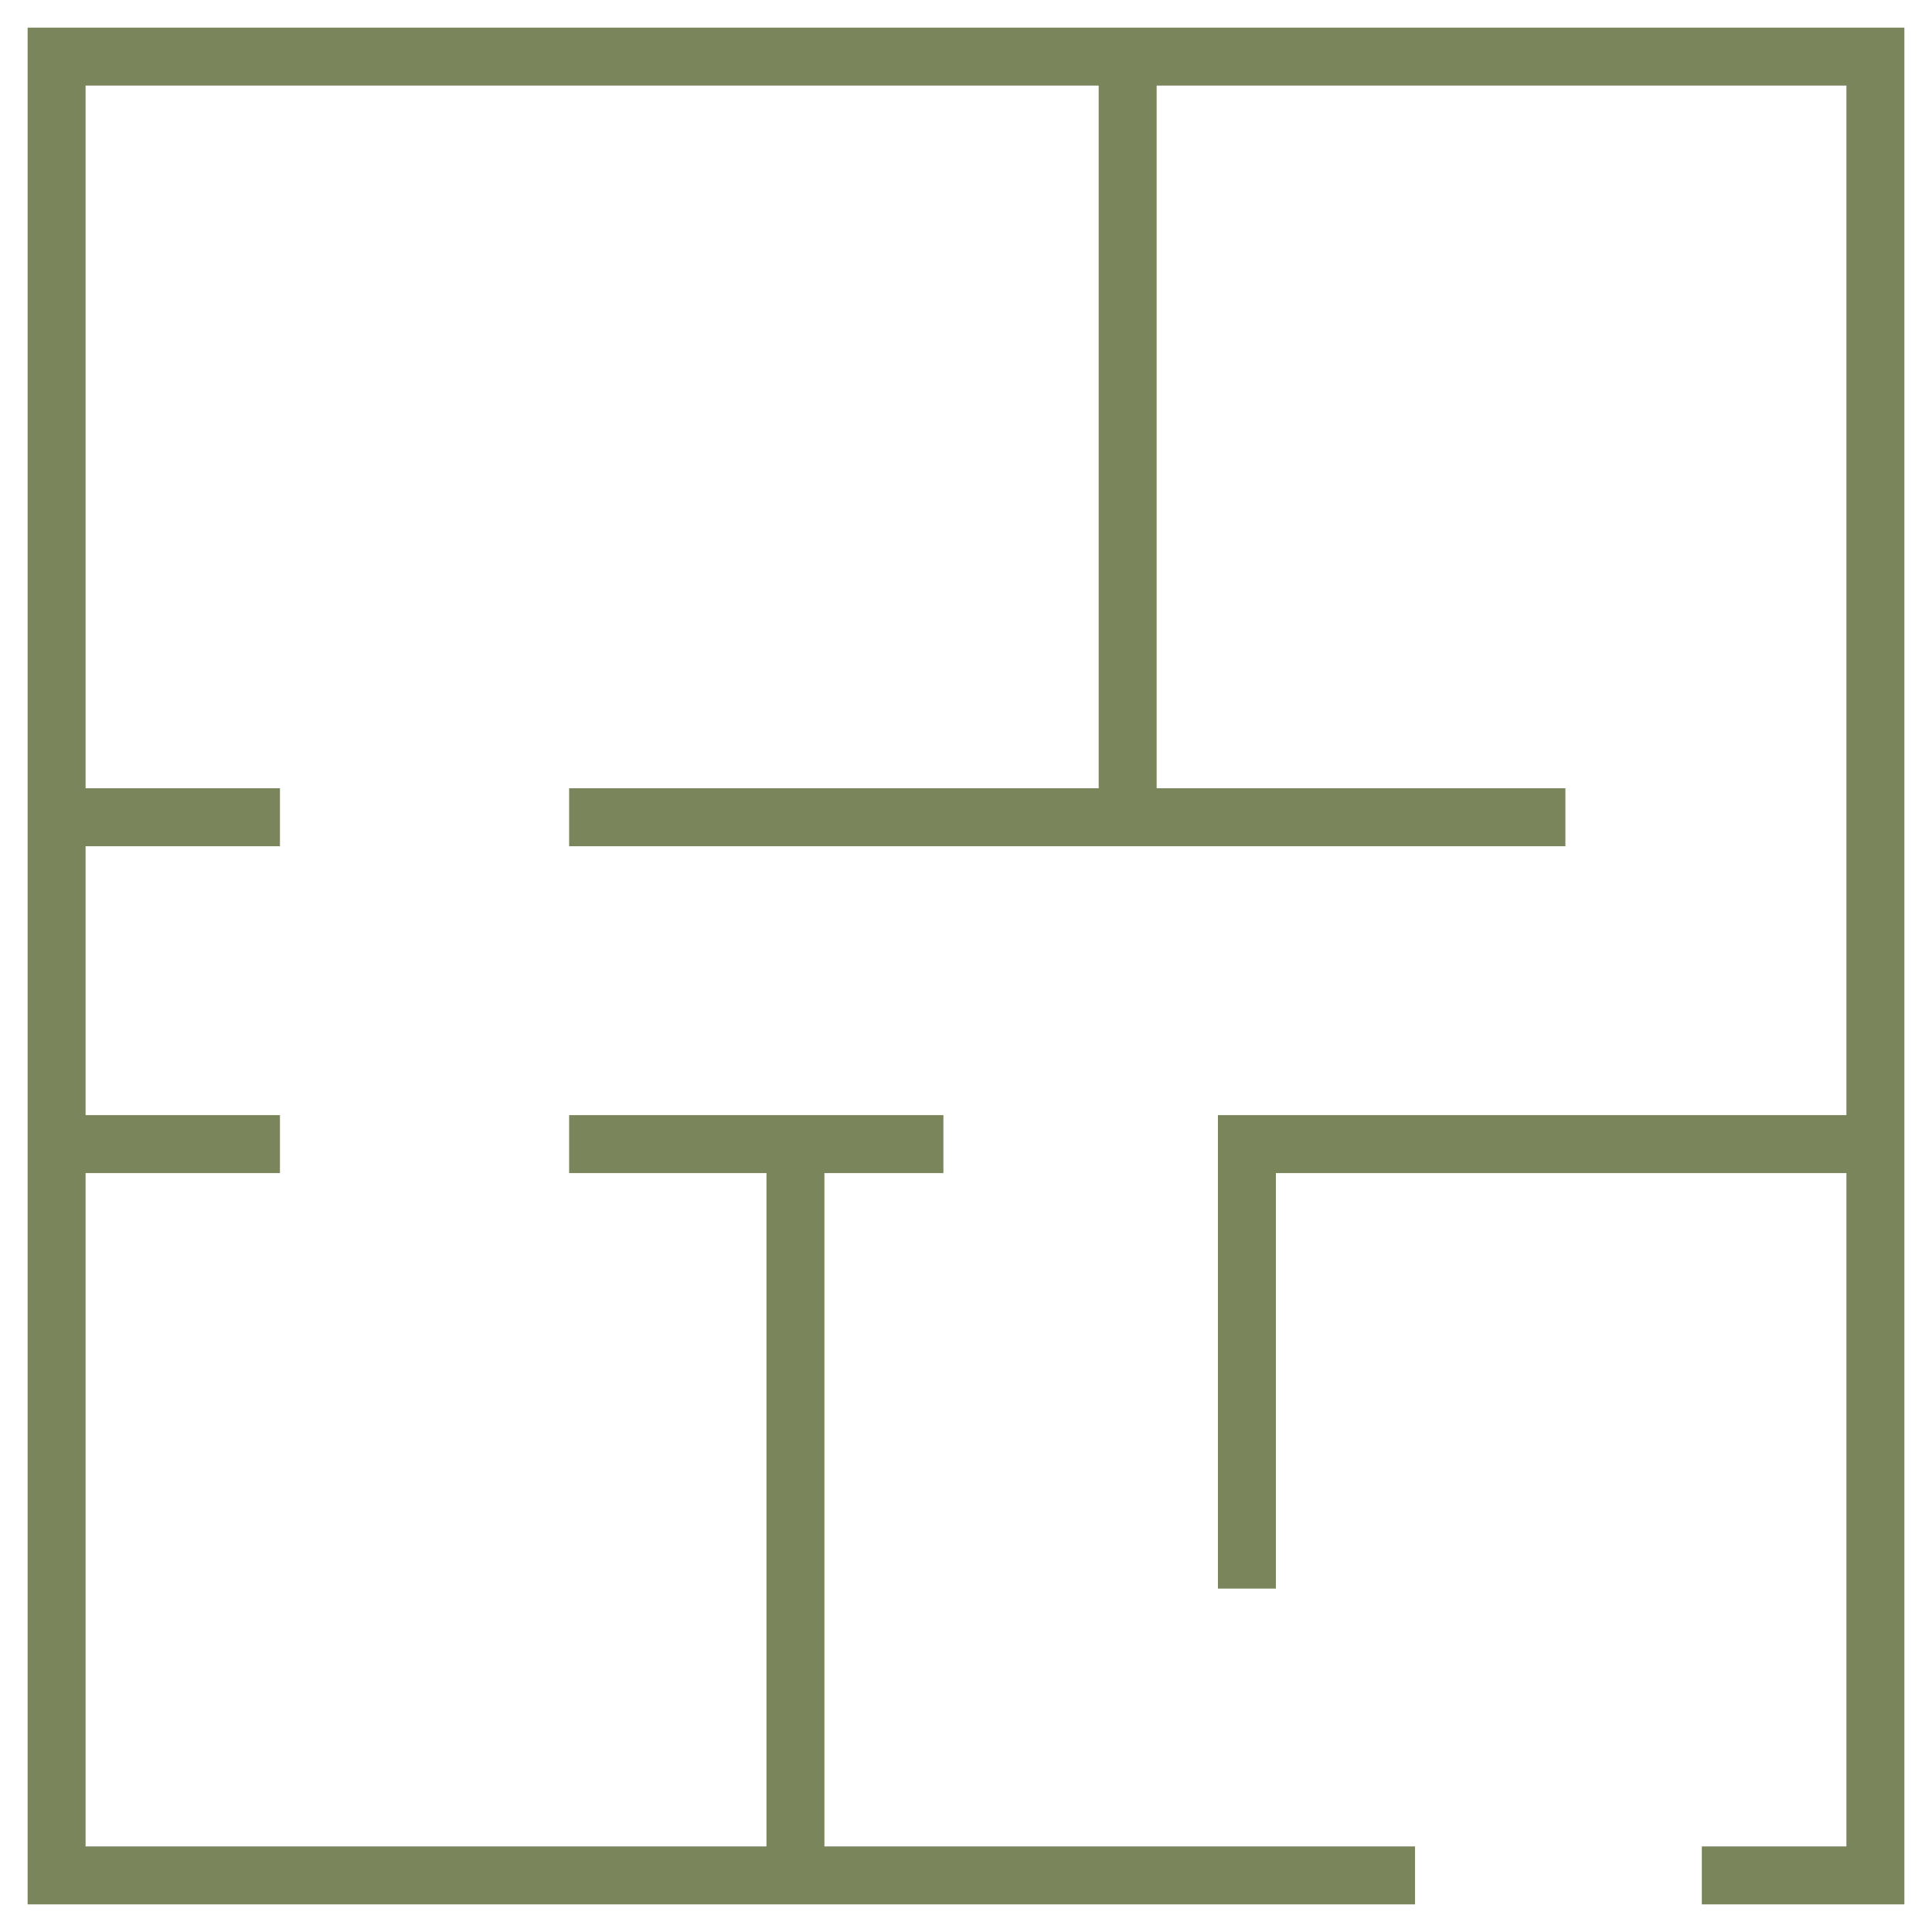 <svg width="50" height="50" viewBox="0 0 50 50" fill="none" xmlns="http://www.w3.org/2000/svg">
<g clip-path="url(#clip0_88_126)">
<mask id="mask0_88_126" style="mask-type:luminance" maskUnits="userSpaceOnUse" x="0" y="0" width="50" height="50">
<path d="M0 3.8147e-06H50V50H0V3.8147e-06Z" fill="white"/>
</mask>
<g mask="url(#mask0_88_126)">
<path d="M36.621 48.535H1.465V1.465H48.535V48.535H44.043" stroke="#7B855B" stroke-width="1.5" stroke-miterlimit="10"/>
<path d="M29.184 1.994V21.15" stroke="#7B855B" stroke-width="1.5" stroke-miterlimit="10"/>
</g>
<path d="M40.512 21.15H14.729" stroke="#7B855B" stroke-width="1.5" stroke-miterlimit="10"/>
<mask id="mask1_88_126" style="mask-type:luminance" maskUnits="userSpaceOnUse" x="0" y="0" width="50" height="50">
<path d="M0 3.8147e-06H50V50H0V3.8147e-06Z" fill="white"/>
</mask>
<g mask="url(#mask1_88_126)">
<path d="M1.465 21.15H7.245" stroke="#7B855B" stroke-width="1.5" stroke-miterlimit="10"/>
<path d="M1.465 29.609H7.245" stroke="#7B855B" stroke-width="1.5" stroke-miterlimit="10"/>
<path d="M20.586 48.592V29.609" stroke="#7B855B" stroke-width="1.5" stroke-miterlimit="10"/>
<path d="M32.27 41.113V29.609H48.535" stroke="#7B855B" stroke-width="1.5" stroke-miterlimit="10"/>
</g>
<path d="M14.729 29.609H24.415" stroke="#7B855B" stroke-width="1.5" stroke-miterlimit="10"/>
</g>
<defs>
<clipPath id="clip0_88_126">
<rect width="50" height="50" fill="white"/>
</clipPath>
</defs>
</svg>
